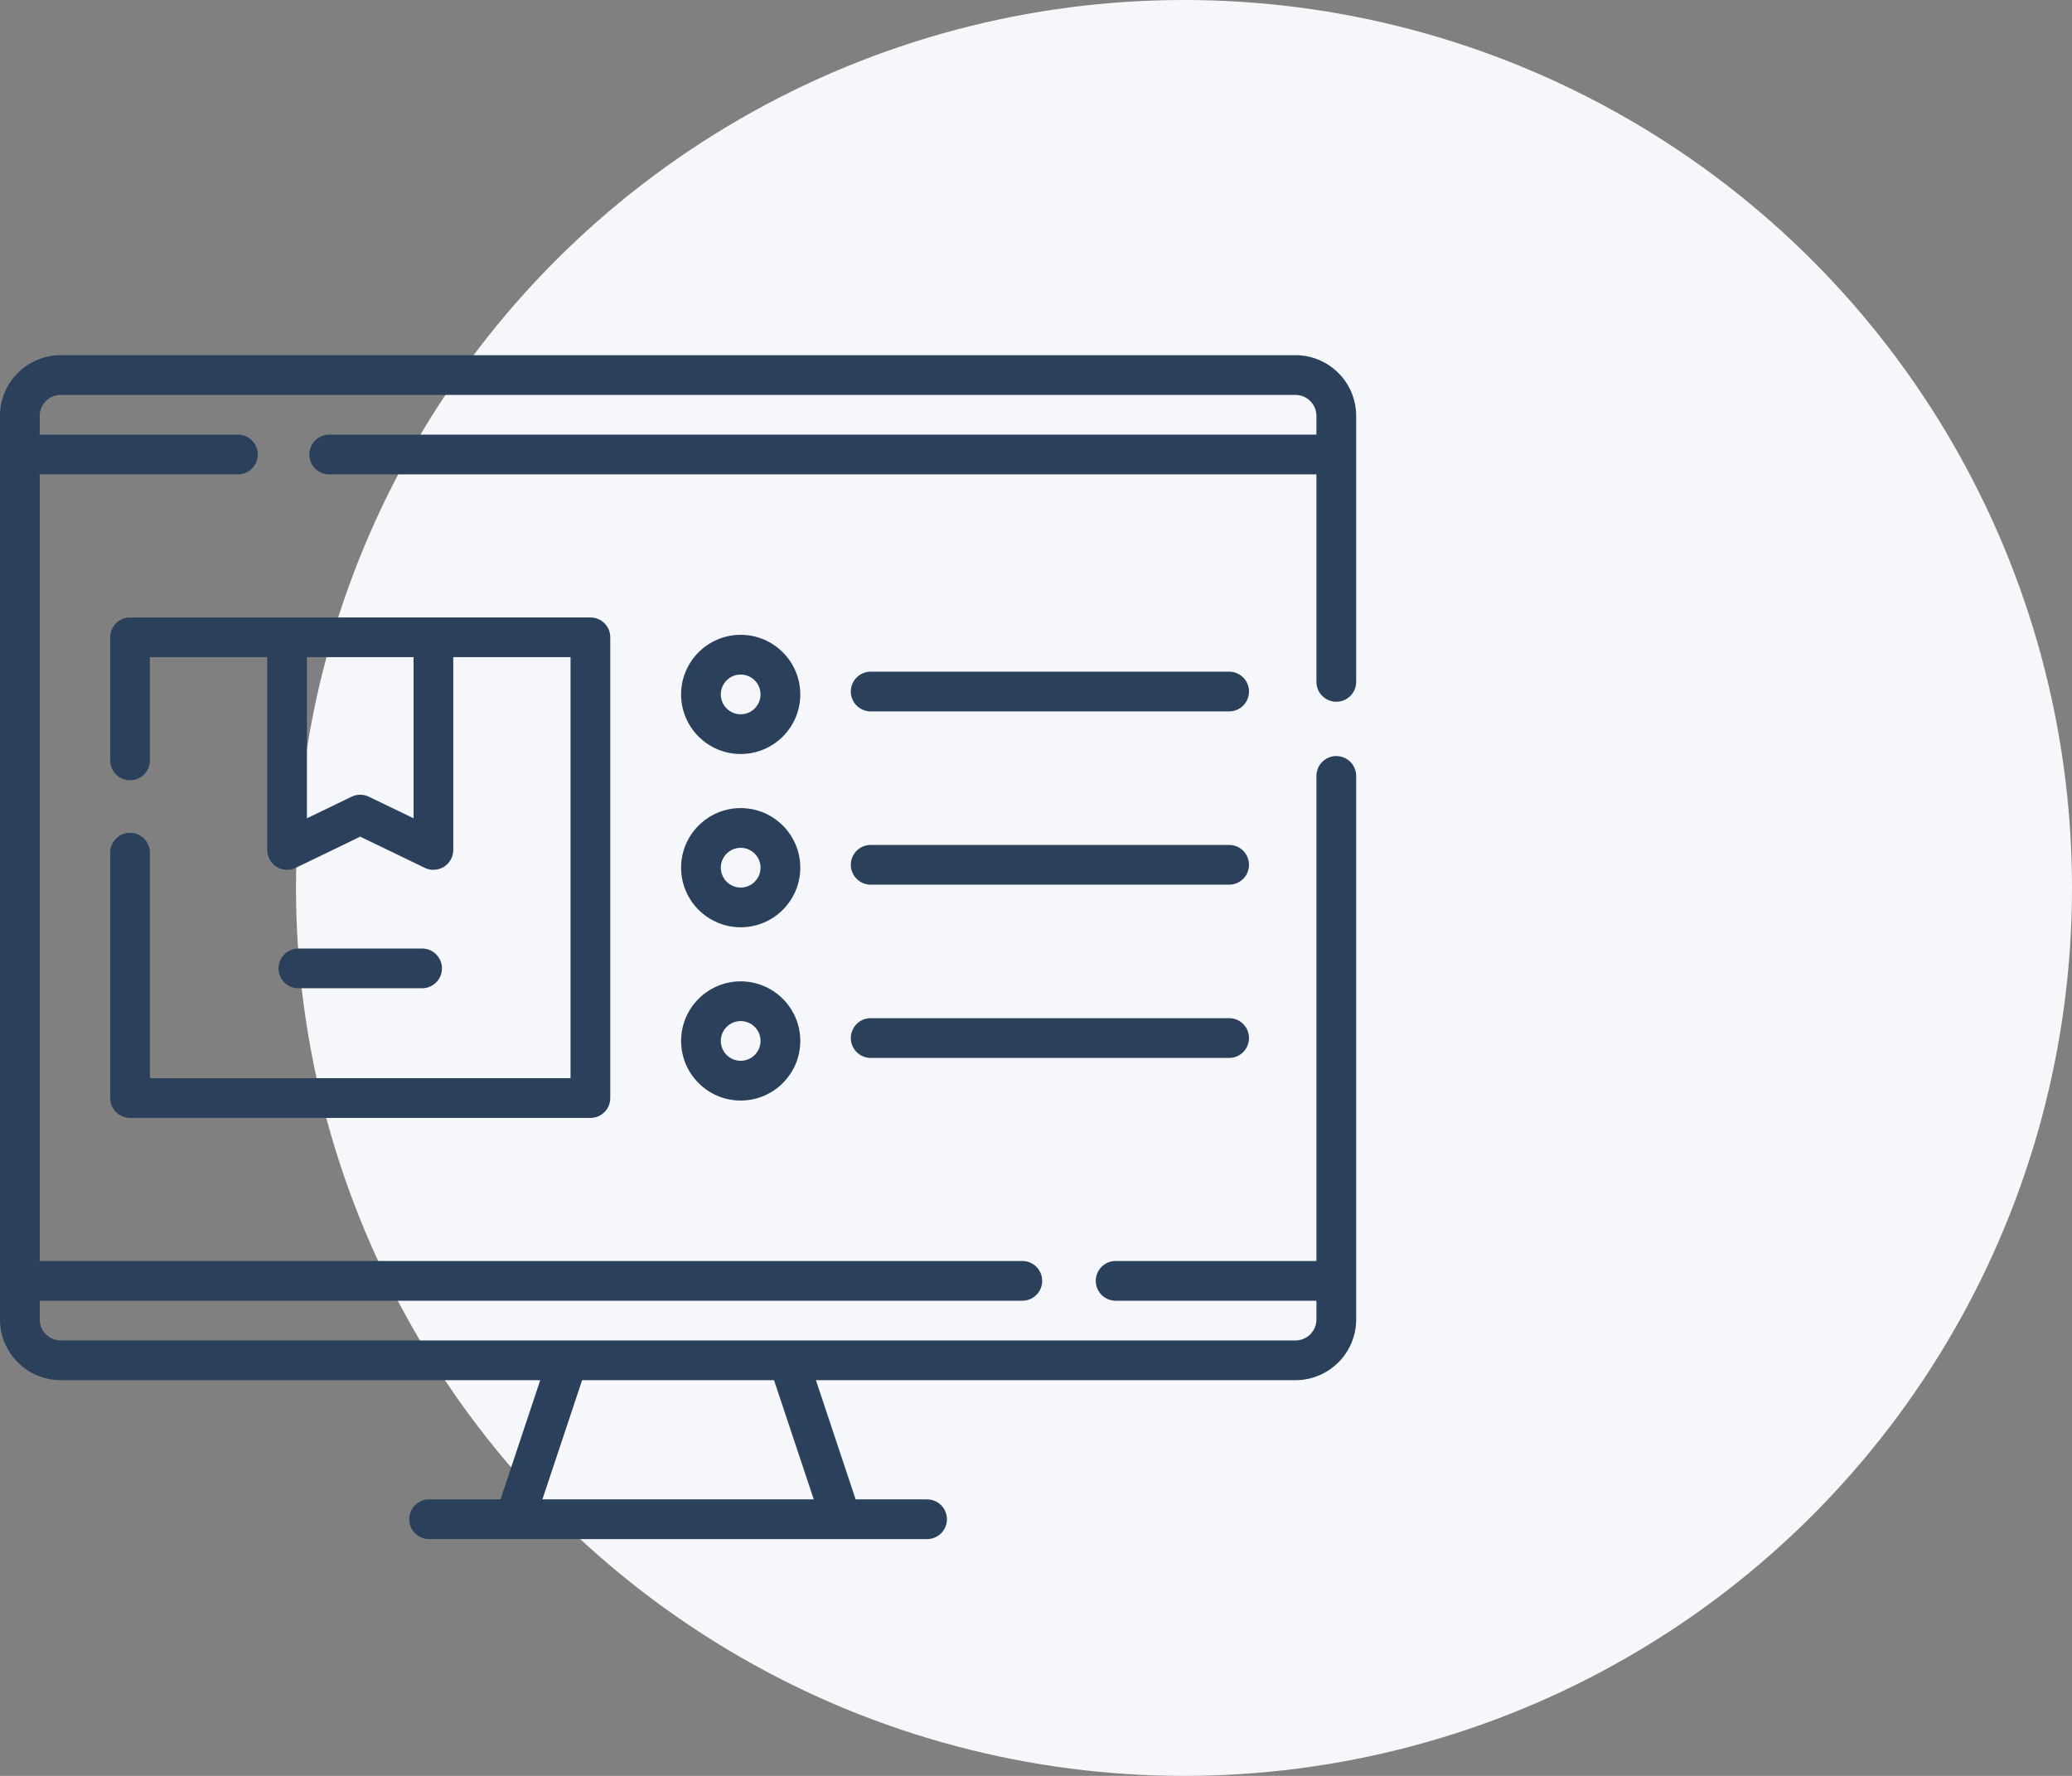 <?xml version="1.0" encoding="UTF-8"?> <svg xmlns="http://www.w3.org/2000/svg" width="70" height="60" viewBox="0 0 70 60" fill="none"><rect x="0" y="0" width="70" height="60" fill="#808080" stroke="none"/> <circle cx="40" cy="30" r="30" fill="#F5F7FA"></circle> <path d="M43.764 12H2.053C0.921 12 0 12.92 0 14.05V44.581C0 45.711 0.921 46.631 2.053 46.631H18.251L16.909 50.658H14.497C14.126 50.658 13.825 50.958 13.825 51.329C13.825 51.7 14.126 52 14.497 52H31.32C31.691 52 31.991 51.7 31.991 51.329C31.991 50.958 31.691 50.658 31.32 50.658H28.907L27.565 46.631H43.764C44.896 46.631 45.817 45.711 45.817 44.581V26.215C45.817 25.845 45.516 25.544 45.145 25.544C44.775 25.544 44.474 25.845 44.474 26.215V42.604H37.69C37.32 42.604 37.019 42.904 37.019 43.275C37.019 43.646 37.32 43.946 37.69 43.946H44.474V44.581C44.474 44.971 44.156 45.289 43.764 45.289H2.053C1.661 45.289 1.342 44.971 1.342 44.581V43.946H34.538C34.909 43.946 35.209 43.646 35.209 43.275C35.209 42.904 34.909 42.604 34.538 42.604H1.342V16.027H8.038C8.409 16.027 8.709 15.726 8.709 15.356C8.709 14.985 8.409 14.685 8.038 14.685H1.342V14.05C1.342 13.66 1.661 13.342 2.053 13.342H43.764C44.156 13.342 44.474 13.66 44.474 14.05V14.685H11.122C10.751 14.685 10.451 14.985 10.451 15.356C10.451 15.726 10.751 16.027 11.122 16.027H44.474V23.038C44.474 23.409 44.775 23.709 45.145 23.709C45.516 23.709 45.817 23.409 45.817 23.038V14.05C45.817 12.92 44.896 12 43.764 12ZM26.15 46.631L27.492 50.658H18.324L19.666 46.631H26.15Z" fill="#2A405B"></path> <path d="M4.394 28.137C4.023 28.137 3.723 28.438 3.723 28.809V37.099C3.723 37.469 4.023 37.77 4.394 37.77H19.946C20.317 37.77 20.617 37.469 20.617 37.099V21.532C20.617 21.161 20.317 20.861 19.946 20.861H4.394C4.023 20.861 3.723 21.161 3.723 21.532V25.691C3.723 26.061 4.023 26.362 4.394 26.362C4.765 26.362 5.065 26.061 5.065 25.691V22.203H9.027V28.717C9.027 28.948 9.146 29.163 9.342 29.286C9.537 29.409 9.783 29.422 9.99 29.321L12.17 28.267L14.35 29.321C14.442 29.366 14.542 29.388 14.642 29.388C14.766 29.388 14.89 29.354 14.998 29.286C15.194 29.163 15.313 28.948 15.313 28.717V22.203H19.275V36.428H5.065V28.809C5.065 28.438 4.764 28.137 4.394 28.137ZM13.971 27.647L12.462 26.918C12.37 26.873 12.27 26.851 12.17 26.851C12.07 26.851 11.97 26.873 11.878 26.918L10.369 27.647V22.203H13.971V27.647Z" fill="#2A405B"></path> <path d="M14.26 33.389C14.63 33.389 14.931 33.089 14.931 32.718C14.931 32.348 14.63 32.047 14.26 32.047H10.08C9.71 32.047 9.409 32.348 9.409 32.718C9.409 33.089 9.71 33.389 10.08 33.389H14.26Z" fill="#2A405B"></path> <path d="M25.023 21.448C23.913 21.448 23.01 22.351 23.01 23.462C23.01 24.572 23.913 25.475 25.023 25.475C26.133 25.475 27.037 24.572 27.037 23.462C27.037 22.351 26.133 21.448 25.023 21.448ZM25.023 24.133C24.653 24.133 24.352 23.832 24.352 23.462C24.352 23.091 24.653 22.79 25.023 22.79C25.393 22.79 25.694 23.091 25.694 23.462C25.694 23.832 25.393 24.133 25.023 24.133Z" fill="#2A405B"></path> <path d="M41.525 22.693H29.415C29.044 22.693 28.744 22.993 28.744 23.364C28.744 23.735 29.044 24.035 29.415 24.035H41.525C41.896 24.035 42.196 23.735 42.196 23.364C42.196 22.993 41.896 22.693 41.525 22.693Z" fill="#2A405B"></path> <path d="M25.023 27.302C23.913 27.302 23.01 28.205 23.01 29.315C23.01 30.426 23.913 31.329 25.023 31.329C26.133 31.329 27.037 30.426 27.037 29.315C27.037 28.205 26.133 27.302 25.023 27.302ZM25.023 29.987C24.653 29.987 24.352 29.686 24.352 29.315C24.352 28.945 24.653 28.644 25.023 28.644C25.393 28.644 25.694 28.945 25.694 29.315C25.694 29.686 25.393 29.987 25.023 29.987Z" fill="#2A405B"></path> <path d="M41.525 28.547H29.415C29.044 28.547 28.744 28.847 28.744 29.218C28.744 29.588 29.044 29.889 29.415 29.889H41.525C41.896 29.889 42.196 29.588 42.196 29.218C42.196 28.847 41.896 28.547 41.525 28.547Z" fill="#2A405B"></path> <path d="M25.023 33.156C23.913 33.156 23.01 34.059 23.01 35.169C23.01 36.28 23.913 37.183 25.023 37.183C26.133 37.183 27.037 36.28 27.037 35.169C27.037 34.059 26.133 33.156 25.023 33.156ZM25.023 35.84C24.653 35.84 24.352 35.539 24.352 35.169C24.352 34.799 24.653 34.498 25.023 34.498C25.393 34.498 25.694 34.799 25.694 35.169C25.694 35.539 25.393 35.84 25.023 35.84Z" fill="#2A405B"></path> <path d="M41.525 34.4H29.415C29.044 34.4 28.744 34.701 28.744 35.072C28.744 35.442 29.044 35.743 29.415 35.743H41.525C41.896 35.743 42.196 35.442 42.196 35.072C42.196 34.701 41.896 34.4 41.525 34.4Z" fill="#2A405B"></path> </svg> 